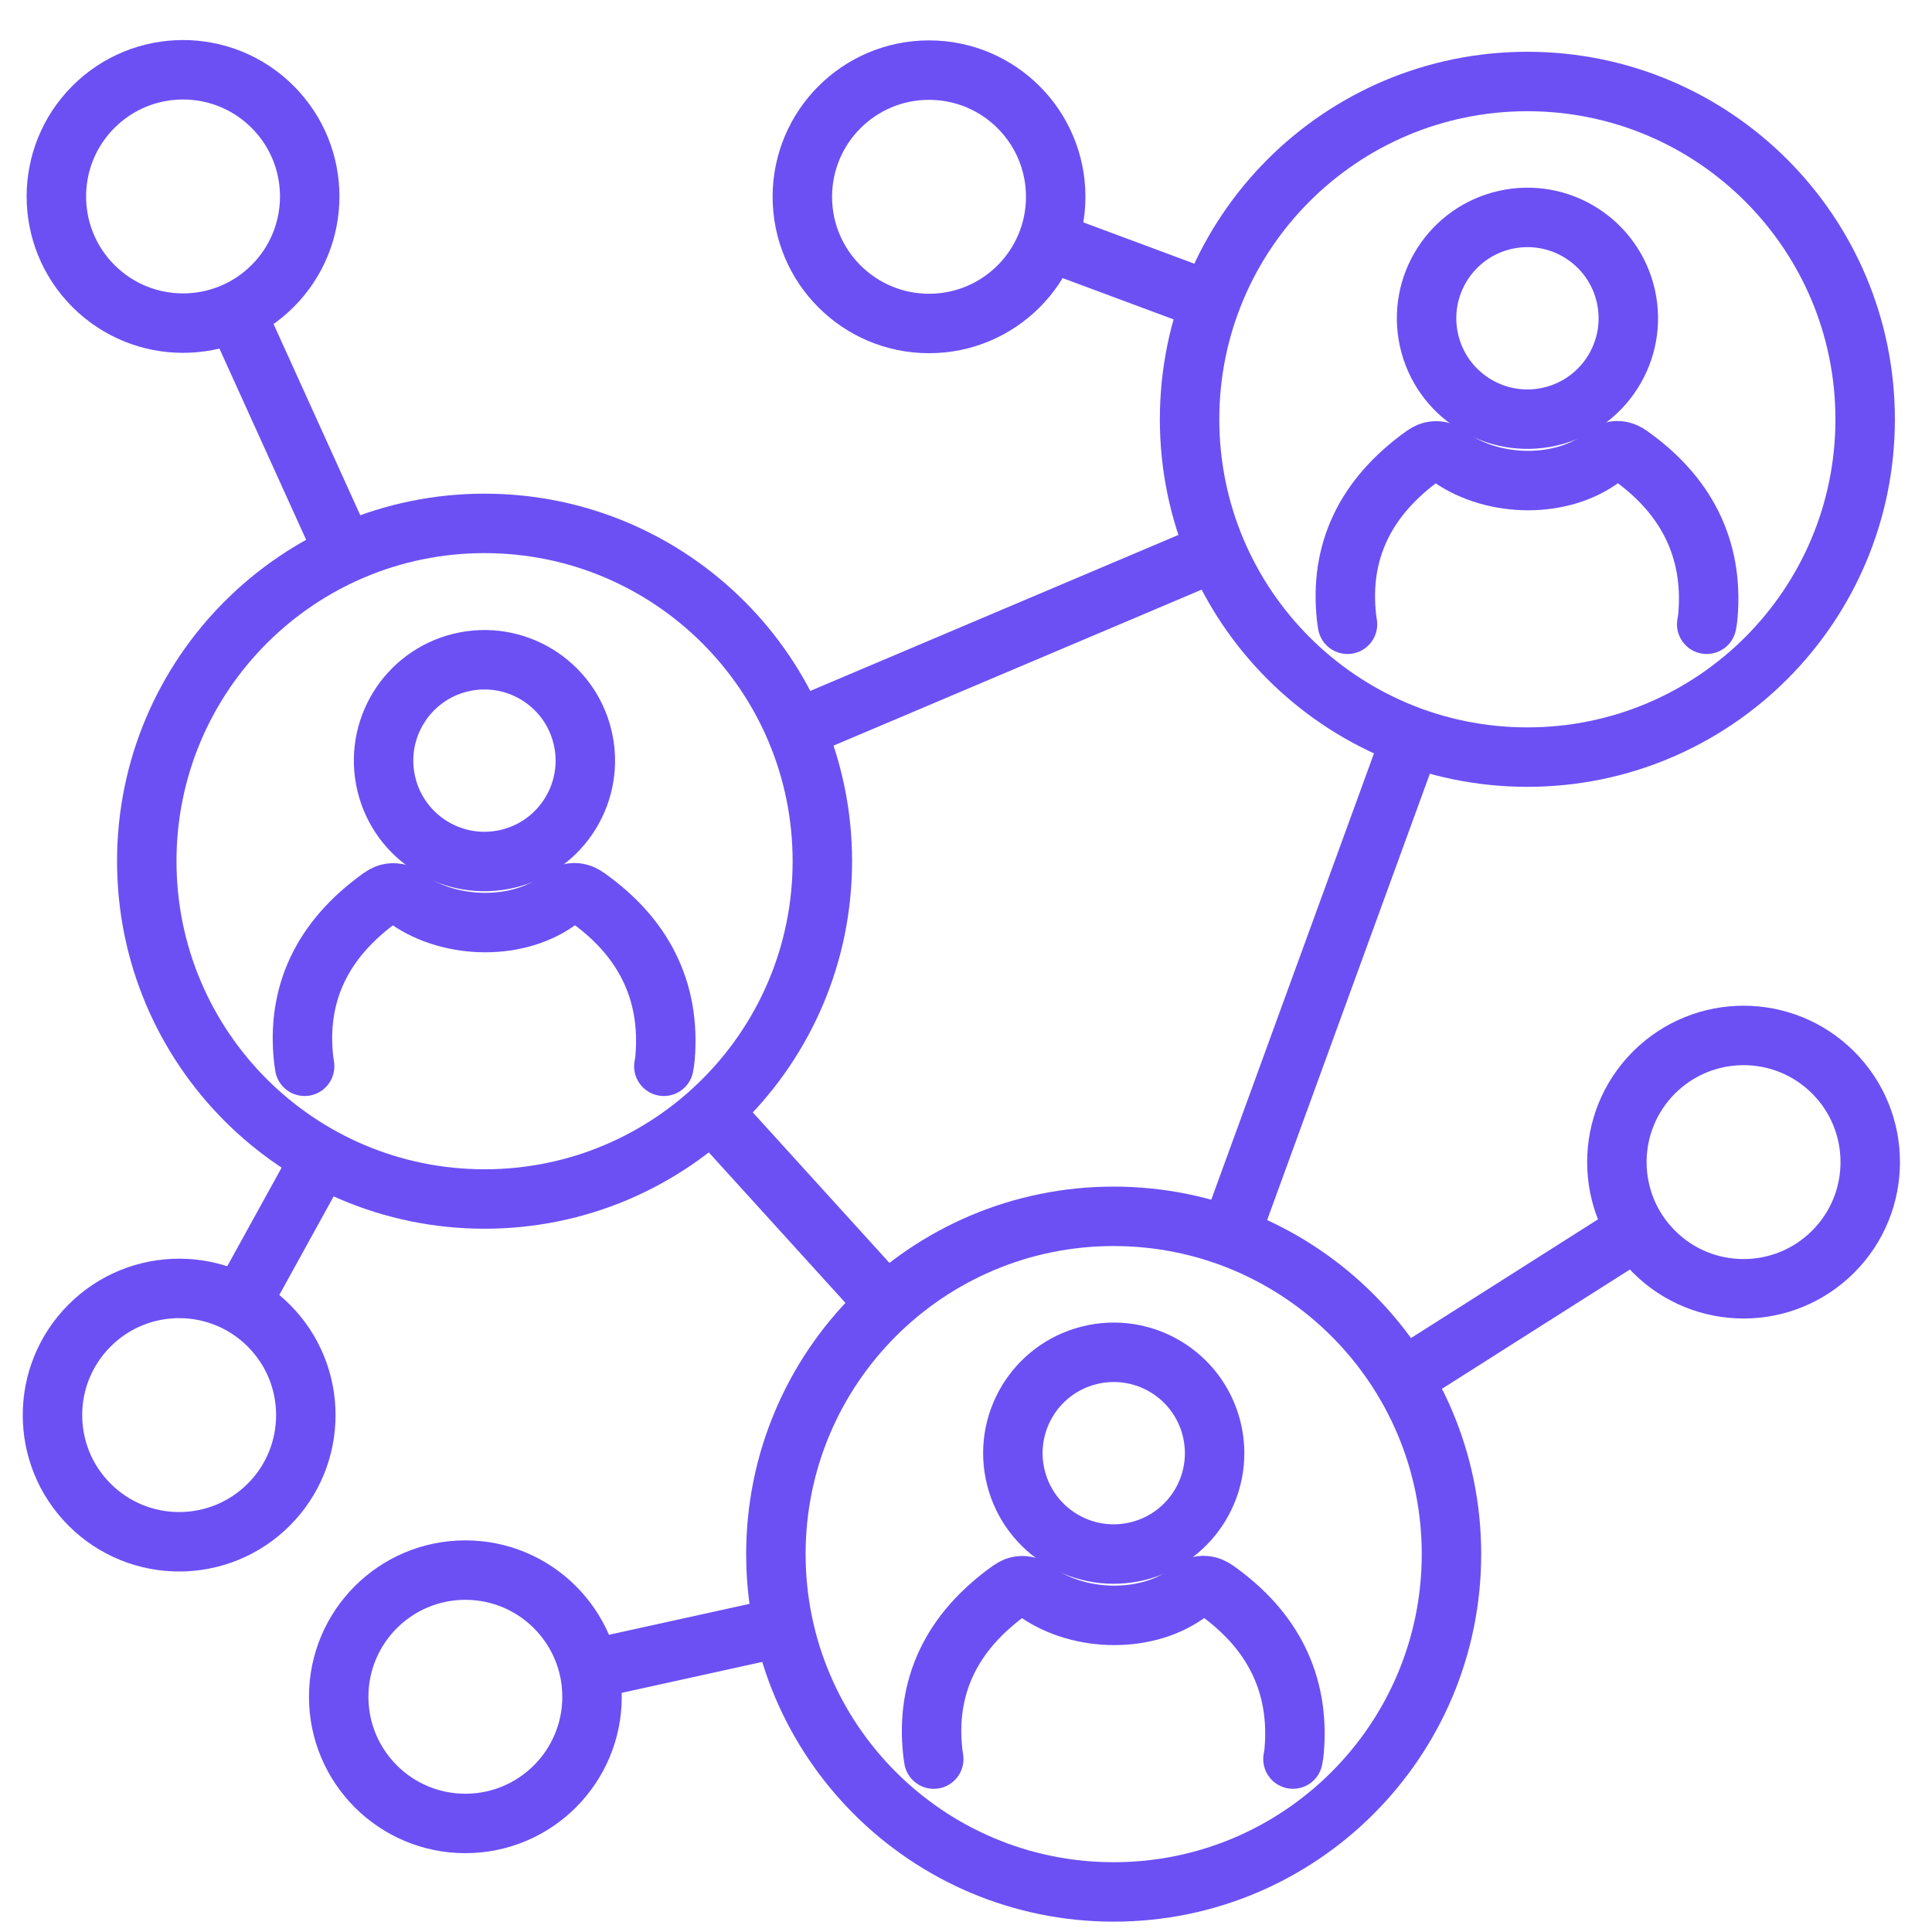 <svg width="65" height="65" viewBox="0 0 65 65" fill="none" xmlns="http://www.w3.org/2000/svg">
<path d="M51.386 25.472C57.663 25.472 62.751 20.384 62.751 14.107C62.751 7.83 57.663 2.742 51.386 2.742C45.11 2.742 40.022 7.83 40.022 14.107C40.022 20.384 45.11 25.472 51.386 25.472Z" stroke="#6C50F4" stroke-width="2" stroke-miterlimit="22.93"/>
<path d="M37.468 63.652C43.745 63.652 48.833 58.563 48.833 52.287C48.833 46.01 43.745 40.922 37.468 40.922C31.192 40.922 26.104 46.01 26.104 52.287C26.104 58.563 31.192 63.652 37.468 63.652Z" stroke="#6C50F4" stroke-width="2" stroke-miterlimit="22.93"/>
<path d="M16.302 40.339C22.579 40.339 27.667 35.251 27.667 28.974C27.667 22.698 22.579 17.609 16.302 17.609C10.026 17.609 4.938 22.698 4.938 28.974C4.938 35.251 10.026 40.339 16.302 40.339Z" stroke="#6C50F4" stroke-width="2" stroke-miterlimit="22.93"/>
<path d="M9.172 9.623C10.836 7.959 10.836 5.26 9.172 3.596C7.507 1.931 4.809 1.931 3.144 3.596C1.48 5.26 1.48 7.959 3.144 9.623C4.809 11.287 7.507 11.287 9.172 9.623Z" stroke="#6C50F4" stroke-width="2" stroke-miterlimit="22.93"/>
<path d="M7.918 10.488L11.606 18.62" stroke="#6C50F4" stroke-width="2" stroke-miterlimit="22.93"/>
<path d="M31.256 10.883C33.61 10.883 35.518 8.975 35.518 6.621C35.518 4.267 33.61 2.359 31.256 2.359C28.902 2.359 26.994 4.267 26.994 6.621C26.994 8.975 28.902 10.883 31.256 10.883Z" stroke="#6C50F4" stroke-width="2" stroke-miterlimit="22.93"/>
<path d="M35.254 8.105L40.734 10.144" stroke="#6C50F4" stroke-width="2" stroke-miterlimit="22.93"/>
<path d="M26.771 24.538L40.921 18.543" stroke="#6C50F4" stroke-width="2" stroke-miterlimit="22.93"/>
<path d="M23.941 37.387L29.828 43.871" stroke="#6C50F4" stroke-width="2" stroke-miterlimit="22.93"/>
<path d="M41.363 41.606L47.494 24.789" stroke="#6C50F4" stroke-width="2" stroke-miterlimit="22.93"/>
<path d="M9.041 50.623C10.705 48.959 10.705 46.26 9.041 44.596C7.376 42.931 4.678 42.931 3.014 44.596C1.349 46.26 1.349 48.959 3.014 50.623C4.678 52.287 7.376 52.287 9.041 50.623Z" stroke="#6C50F4" stroke-width="2" stroke-miterlimit="22.93"/>
<path d="M10.814 38.926L8.086 43.874" stroke="#6C50F4" stroke-width="2" stroke-miterlimit="22.93"/>
<path d="M15.656 61.348C18.01 61.348 19.918 59.44 19.918 57.086C19.918 54.732 18.01 52.824 15.656 52.824C13.303 52.824 11.395 54.732 11.395 57.086C11.395 59.44 13.303 61.348 15.656 61.348Z" stroke="#6C50F4" stroke-width="2" stroke-miterlimit="22.93"/>
<path d="M26.367 54.73L19.82 56.171" stroke="#6C50F4" stroke-width="2" stroke-miterlimit="22.93"/>
<path d="M61.674 42.111C63.338 40.447 63.338 37.748 61.674 36.084C60.009 34.42 57.311 34.42 55.646 36.084C53.982 37.748 53.982 40.447 55.646 42.111C57.311 43.776 60.009 43.776 61.674 42.111Z" stroke="#6C50F4" stroke-width="2" stroke-miterlimit="22.93"/>
<path d="M47.182 46.385L55.062 41.383" stroke="#6C50F4" stroke-width="2" stroke-miterlimit="22.93"/>
<path d="M10.249 35.874C10.236 35.798 10.225 35.717 10.215 35.634C10.156 35.093 10.163 34.574 10.238 34.077C10.314 33.573 10.459 33.091 10.675 32.632C10.891 32.174 11.177 31.74 11.536 31.33C11.89 30.926 12.316 30.544 12.818 30.185C12.879 30.141 12.941 30.107 13.009 30.082V30.08C13.096 30.049 13.184 30.035 13.277 30.043C13.524 30.062 13.556 30.151 13.724 30.269C15.183 31.283 17.475 31.318 18.867 30.24C18.936 30.167 19.011 30.114 19.095 30.08C19.189 30.041 19.285 30.029 19.384 30.038C19.46 30.046 19.531 30.066 19.599 30.097C19.652 30.122 19.7 30.15 19.746 30.183C20.213 30.513 20.622 30.872 20.971 31.259C21.323 31.651 21.612 32.072 21.837 32.525C22.062 32.978 22.221 33.461 22.312 33.975C22.401 34.484 22.423 35.023 22.375 35.589C22.367 35.683 22.354 35.778 22.334 35.874" stroke="#6C50F4" stroke-width="2" stroke-linecap="round" stroke-linejoin="round"/>
<path d="M17.093 28.89C18.915 28.451 20.037 26.618 19.598 24.796C19.159 22.974 17.326 21.853 15.504 22.291C13.682 22.73 12.561 24.563 13 26.385C13.438 28.207 15.271 29.328 17.093 28.89Z" stroke="#6C50F4" stroke-width="2" stroke-linecap="round" stroke-linejoin="round"/>
<path d="M45.335 21.003C45.322 20.927 45.31 20.846 45.301 20.763C45.242 20.222 45.249 19.703 45.324 19.206C45.4 18.702 45.545 18.22 45.761 17.761C45.977 17.303 46.263 16.869 46.622 16.459C46.976 16.055 47.402 15.673 47.904 15.314C47.965 15.27 48.027 15.236 48.095 15.211V15.209C48.182 15.178 48.27 15.164 48.363 15.171C48.609 15.191 48.642 15.28 48.81 15.398C50.269 16.412 52.561 16.447 53.953 15.369C54.022 15.296 54.097 15.243 54.181 15.209C54.275 15.17 54.371 15.158 54.47 15.167C54.546 15.175 54.617 15.195 54.685 15.226C54.738 15.25 54.786 15.279 54.832 15.312C55.299 15.642 55.708 16 56.056 16.388C56.408 16.78 56.698 17.201 56.923 17.654C57.148 18.107 57.307 18.59 57.398 19.104C57.487 19.613 57.51 20.151 57.461 20.718C57.453 20.812 57.44 20.907 57.42 21.003" stroke="#6C50F4" stroke-width="2" stroke-linecap="round" stroke-linejoin="round"/>
<path d="M52.126 14.021C53.955 13.614 55.108 11.801 54.702 9.972C54.295 8.142 52.482 6.989 50.652 7.396C48.823 7.803 47.67 9.616 48.077 11.445C48.483 13.275 50.296 14.428 52.126 14.021Z" stroke="#6C50F4" stroke-width="2" stroke-linecap="round" stroke-linejoin="round"/>
<path d="M31.415 59.183C31.402 59.106 31.39 59.026 31.381 58.942C31.322 58.402 31.329 57.883 31.404 57.385C31.48 56.881 31.625 56.4 31.841 55.941C32.057 55.483 32.343 55.049 32.702 54.639C33.056 54.235 33.482 53.853 33.984 53.494C34.045 53.45 34.107 53.416 34.175 53.391V53.389C34.262 53.357 34.35 53.344 34.443 53.351C34.69 53.37 34.722 53.46 34.891 53.577C36.349 54.592 38.641 54.626 40.033 53.549C40.102 53.475 40.177 53.423 40.261 53.388C40.355 53.349 40.451 53.337 40.55 53.347C40.626 53.354 40.697 53.375 40.765 53.406C40.818 53.43 40.866 53.459 40.912 53.491C41.379 53.822 41.788 54.18 42.137 54.568C42.489 54.96 42.778 55.381 43.003 55.834C43.228 56.287 43.387 56.769 43.478 57.283C43.568 57.793 43.59 58.331 43.541 58.897C43.533 58.991 43.52 59.087 43.5 59.182" stroke="#6C50F4" stroke-width="2" stroke-linecap="round" stroke-linejoin="round"/>
<path d="M38.303 52.18C40.12 51.72 41.22 49.874 40.76 48.057C40.3 46.24 38.454 45.141 36.637 45.601C34.82 46.061 33.721 47.906 34.181 49.723C34.641 51.54 36.486 52.64 38.303 52.18Z" stroke="#6C50F4" stroke-width="2" stroke-linecap="round" stroke-linejoin="round"/>
</svg>
